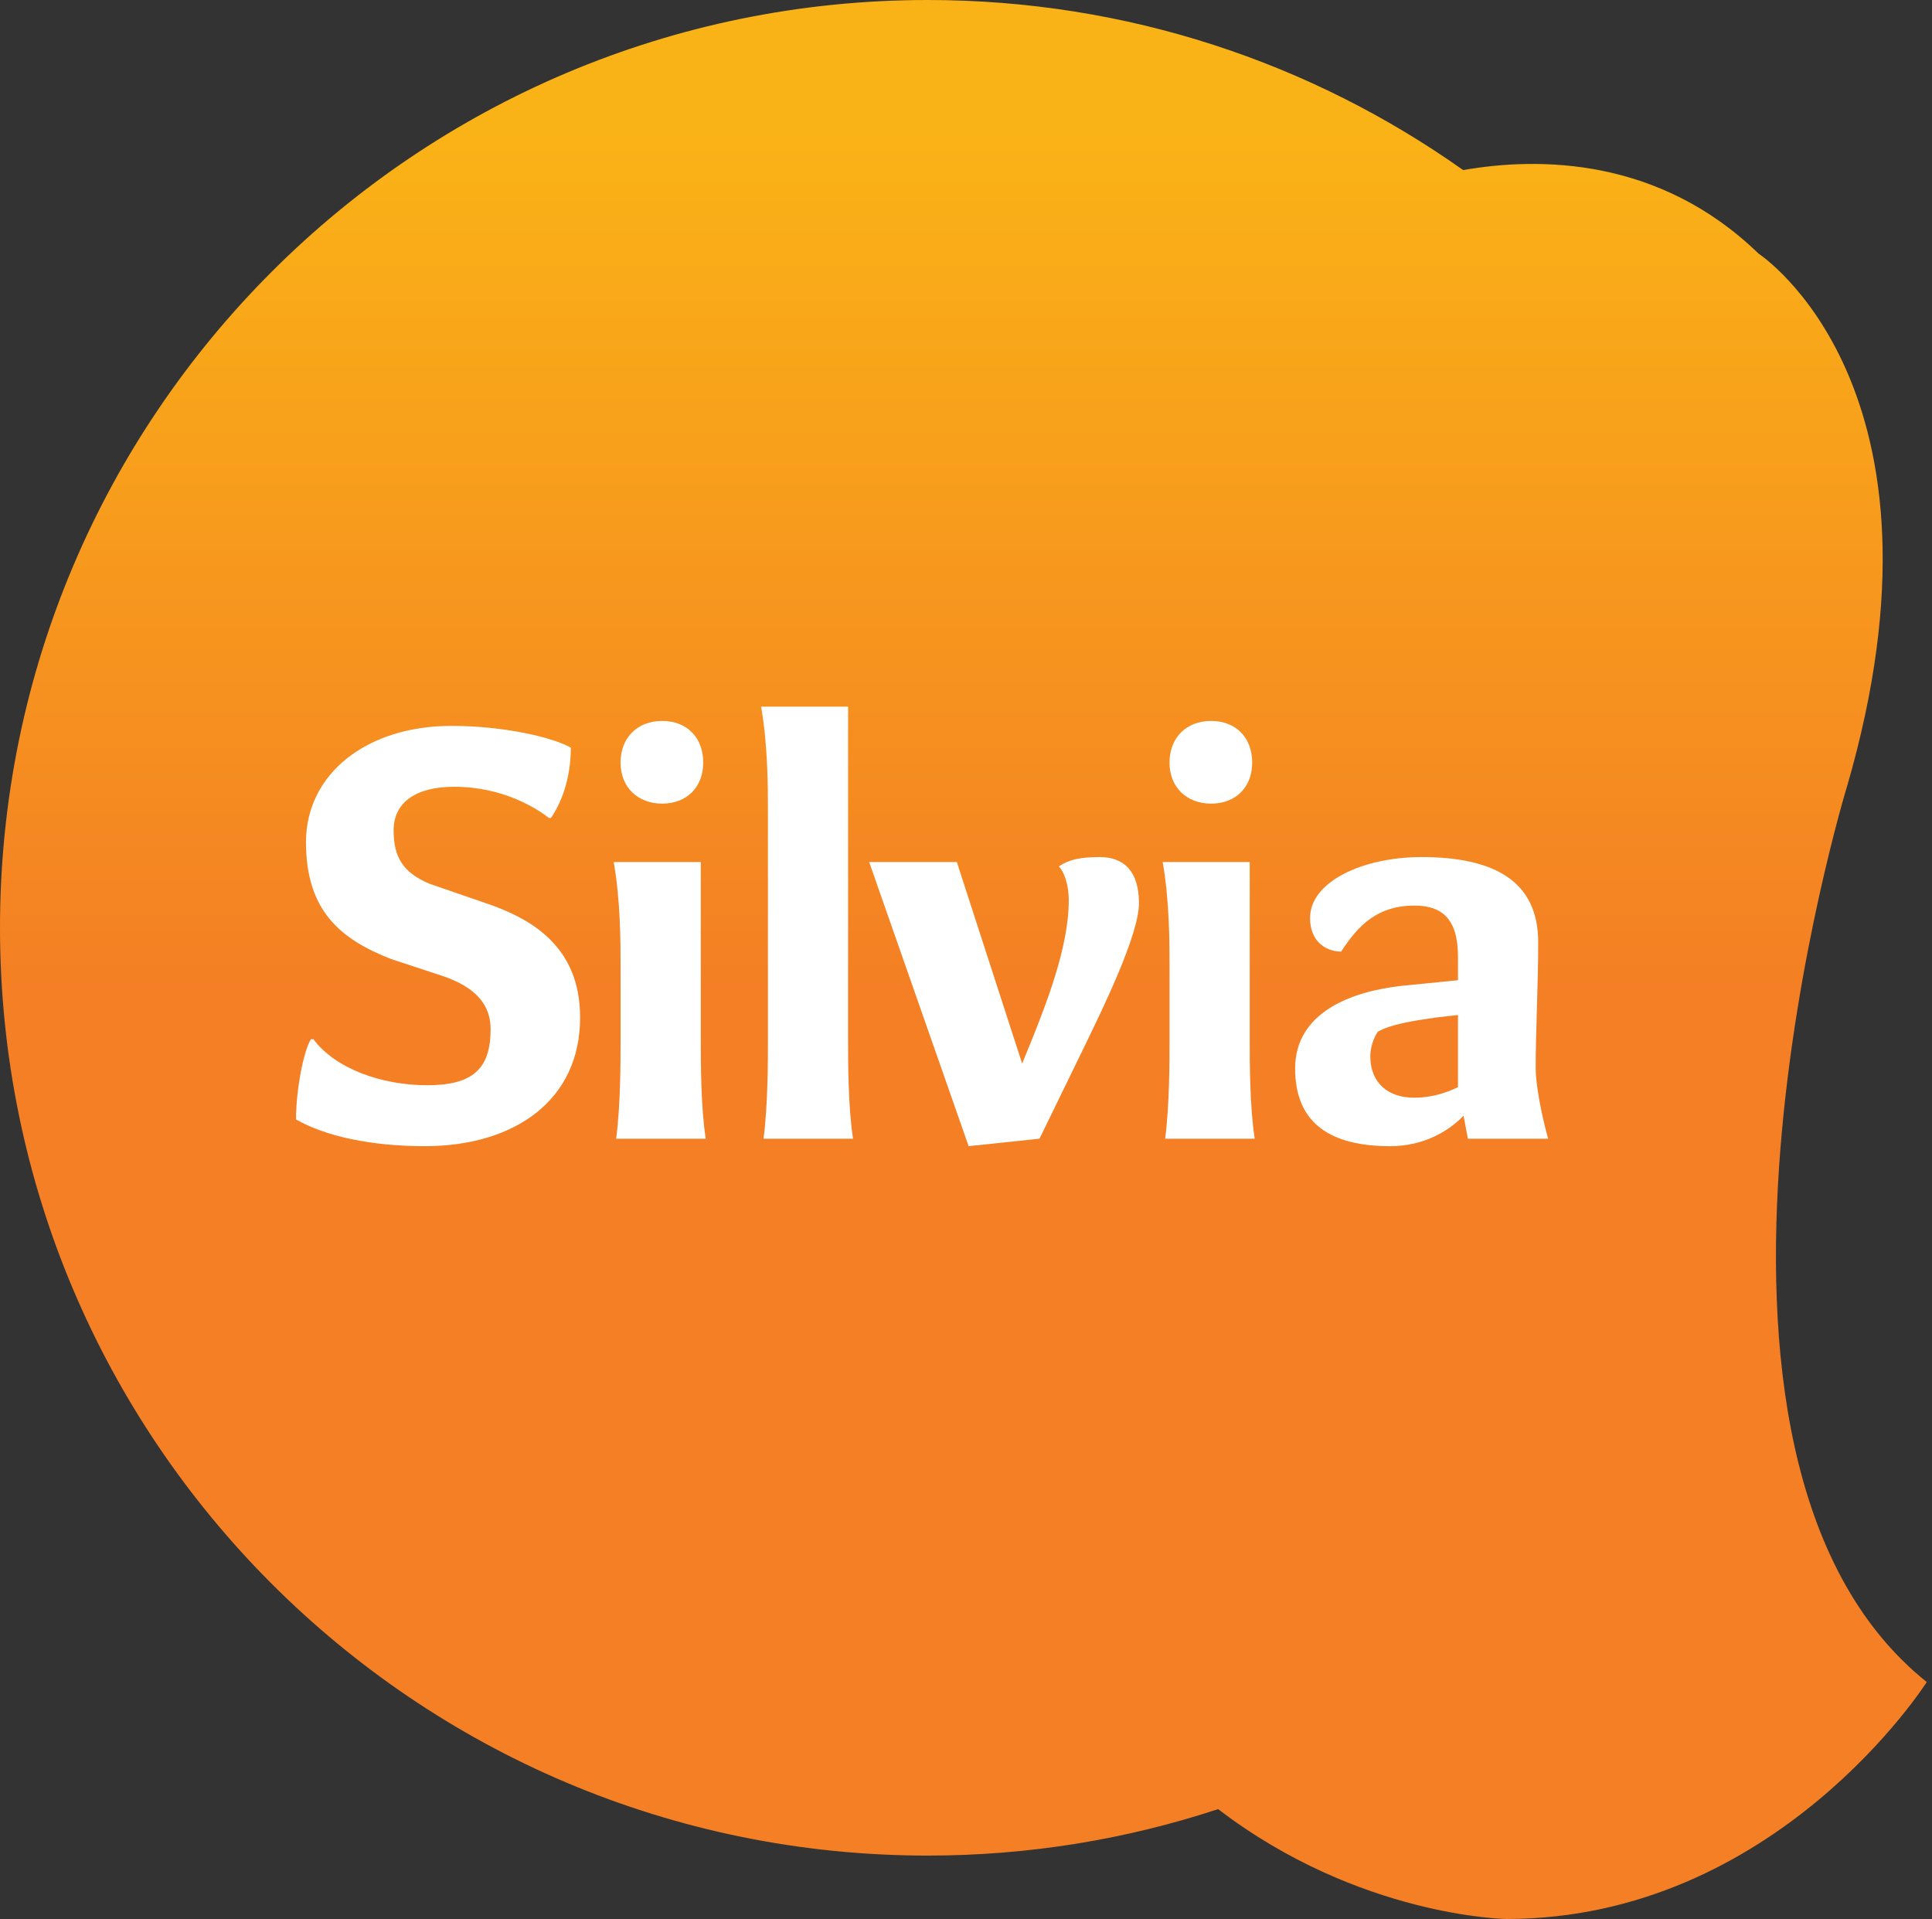 <svg width="147" height="146" viewBox="0 0 147 146" fill="none" xmlns="http://www.w3.org/2000/svg">
<rect x="0" y="0" width="147" height="146" fill="#333333" stroke="none"/>
<path d="M140.51 59.922C149.397 29.449 133.805 19.297 133.805 19.297C126.229 11.948 117.077 11.936 111.325 12.939C99.815 4.789 85.767 0 70.59 0C31.602 0 0 31.602 0 70.585C0 109.569 31.602 141.176 70.59 141.176C78.306 141.176 85.734 139.931 92.684 137.641C103.405 145.848 114.607 146 114.607 146C135.174 146 146.601 127.973 146.601 127.973C125.019 110.709 140.507 59.924 140.507 59.924L140.51 59.922Z" fill="url(#paint0_linear_1546_2926)"/>
<path d="M22.523 85.165C22.523 82.943 23.092 79.965 23.656 79.067H23.848C25.504 81.291 29.004 82.566 32.504 82.566C36.003 82.566 37.328 81.291 37.328 78.311C37.328 76.086 35.724 74.951 33.641 74.242L29.76 72.965C25.881 71.453 23.282 69.273 23.282 64.07C23.282 58.867 27.911 55.227 34.35 55.227C38.42 55.227 42.107 56.123 43.432 56.883C43.432 59.295 42.674 61.139 41.92 62.229H41.773C40.83 61.516 38.316 59.859 34.534 59.859C31.79 59.859 29.949 60.949 29.949 63.172C29.949 65.205 30.655 66.39 32.691 67.243L36.949 68.71C40.453 69.892 44.14 72.02 44.14 77.413C44.14 83.701 39.171 87.203 32.314 87.203C28.243 87.203 24.748 86.448 22.523 85.168V85.165Z" fill="white"/>
<path d="M46.882 86.635C47.217 84.035 47.217 80.72 47.217 79.256V73.347C47.217 71.83 47.217 68.52 46.695 65.586H53.321V79.256C53.321 80.723 53.321 84.225 53.697 86.635H46.885H46.882ZM47.217 58.021C47.217 56.127 48.491 54.85 50.385 54.85C52.278 54.85 53.505 56.127 53.505 58.021C53.505 59.914 52.228 61.141 50.385 61.141C48.541 61.141 47.217 59.912 47.217 58.021Z" fill="white"/>
<path d="M58.097 86.635C58.429 84.036 58.429 80.72 58.429 79.256V61.518C58.429 60.007 58.429 56.696 57.91 53.763H64.528V79.256C64.528 80.723 64.528 84.225 64.907 86.635H58.097Z" fill="white"/>
<path d="M73.701 87.203L66.133 65.586H72.803L77.772 80.912L78.528 79.066C79.618 76.325 81.319 72.02 81.319 68.52C81.319 67.243 80.94 66.297 80.563 65.918C81.319 65.397 82.219 65.207 83.679 65.207C85.527 65.207 86.66 66.297 86.66 68.71C86.66 71.122 83.918 76.704 82.594 79.446L79.094 86.632L73.701 87.201V87.203Z" fill="white"/>
<path d="M88.654 86.635C88.986 84.035 88.986 80.72 88.986 79.256V73.347C88.986 71.83 88.986 68.52 88.465 65.586H95.088V79.256C95.088 80.723 95.088 84.225 95.467 86.635H88.657H88.654ZM88.986 58.021C88.986 56.127 90.261 54.85 92.152 54.85C94.042 54.85 95.275 56.127 95.275 58.021C95.275 59.914 94 61.141 92.152 61.141C90.303 61.141 88.986 59.912 88.986 58.021Z" fill="white"/>
<path d="M111.689 86.635L111.357 84.886C110.267 86.018 108.381 87.203 105.777 87.203C101.332 87.203 98.543 85.547 98.543 81.291C98.543 77.036 102.794 75.424 106.675 75.001L110.933 74.576V72.78C110.933 69.844 109.658 68.899 107.623 68.899C104.831 68.899 103.365 70.363 102.043 72.399C100.953 72.399 99.678 71.688 99.678 69.844C99.678 67.053 103.741 65.207 108.142 65.207C113.722 65.207 117.037 67.053 117.037 71.685C117.037 75.045 116.845 78.356 116.845 81.291C116.845 82.379 117.224 84.602 117.793 86.635H111.689ZM110.933 82.711V77.223L109.272 77.413C107.62 77.647 105.777 77.931 104.829 78.5C104.502 78.972 104.263 79.73 104.263 80.346C104.263 82.382 105.59 83.516 107.623 83.516C108.808 83.516 109.99 83.182 110.933 82.711Z" fill="white"/>
<defs>
<linearGradient id="paint0_linear_1546_2926" x1="73.302" y1="139.407" x2="73.302" y2="-9.833" gradientUnits="userSpaceOnUse">
<stop offset="0.43" stop-color="#F47F24"/>
<stop offset="0.87" stop-color="#FAB316"/>
</linearGradient>
</defs>
</svg>
